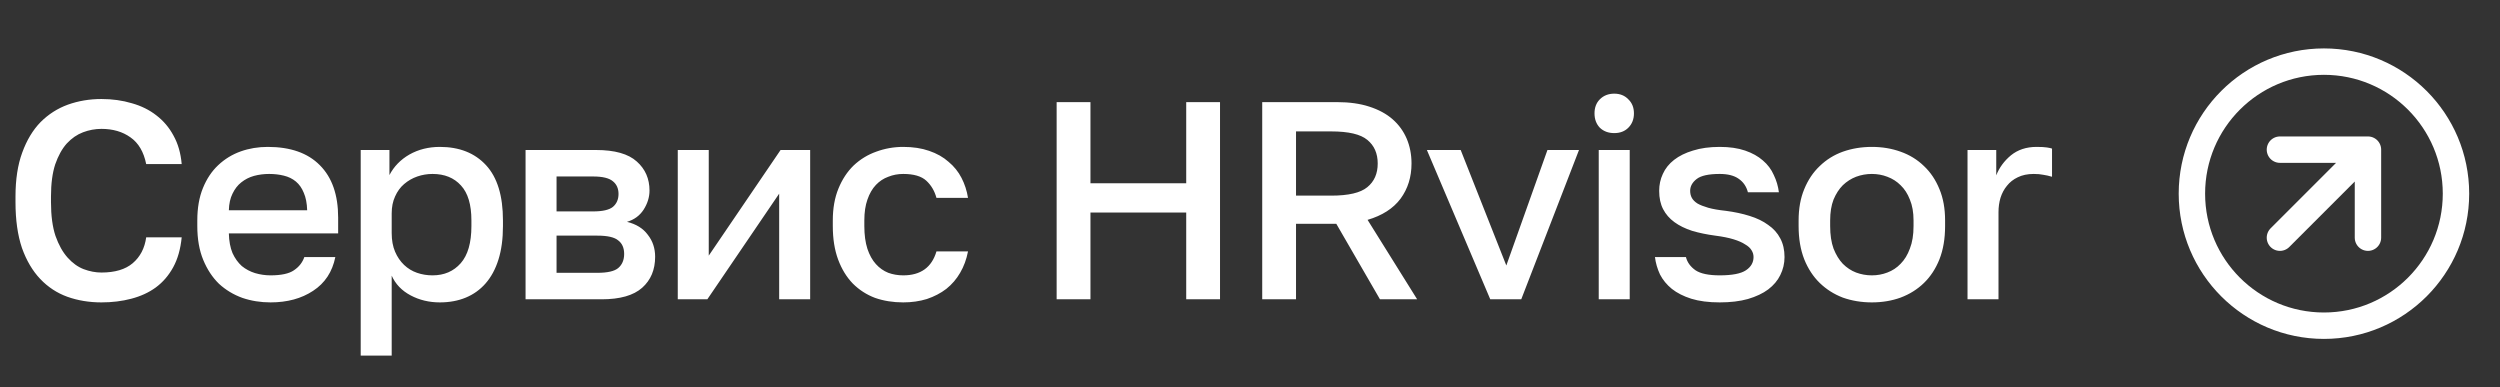<?xml version="1.0" encoding="UTF-8"?> <svg xmlns="http://www.w3.org/2000/svg" width="142" height="22" viewBox="0 0 142 22" fill="none"><rect x="0" y="0" width="142" height="22" fill="#333333" stroke="none"/> <path d="M5.76 17.176C5.067 17.176 4.421 17.069 3.824 16.856C3.237 16.643 2.725 16.307 2.288 15.848C1.851 15.389 1.504 14.803 1.248 14.088C1.003 13.363 0.88 12.493 0.88 11.48V11.16C0.88 10.189 1.008 9.357 1.264 8.664C1.52 7.96 1.867 7.384 2.304 6.936C2.752 6.488 3.269 6.157 3.856 5.944C4.453 5.731 5.088 5.624 5.76 5.624C6.379 5.624 6.955 5.704 7.488 5.864C8.021 6.013 8.485 6.243 8.88 6.552C9.285 6.861 9.611 7.245 9.856 7.704C10.112 8.163 10.267 8.701 10.32 9.32H8.304C8.165 8.627 7.867 8.12 7.408 7.8C6.96 7.48 6.411 7.32 5.76 7.32C5.408 7.32 5.061 7.384 4.72 7.512C4.379 7.64 4.069 7.853 3.792 8.152C3.525 8.451 3.307 8.845 3.136 9.336C2.976 9.827 2.896 10.435 2.896 11.16V11.48C2.896 12.248 2.981 12.888 3.152 13.4C3.333 13.912 3.563 14.323 3.84 14.632C4.117 14.941 4.421 15.16 4.752 15.288C5.093 15.416 5.429 15.48 5.76 15.48C6.528 15.48 7.12 15.304 7.536 14.952C7.963 14.589 8.219 14.099 8.304 13.48H10.32C10.256 14.141 10.096 14.707 9.84 15.176C9.584 15.645 9.253 16.029 8.848 16.328C8.453 16.616 7.989 16.829 7.456 16.968C6.933 17.107 6.368 17.176 5.76 17.176ZM15.367 17.176C14.802 17.176 14.268 17.091 13.767 16.92C13.265 16.739 12.823 16.472 12.439 16.12C12.066 15.757 11.767 15.304 11.543 14.76C11.319 14.216 11.207 13.576 11.207 12.84V12.52C11.207 11.816 11.313 11.203 11.527 10.68C11.74 10.157 12.028 9.725 12.391 9.384C12.764 9.032 13.191 8.771 13.671 8.6C14.151 8.429 14.663 8.344 15.207 8.344C16.497 8.344 17.484 8.691 18.167 9.384C18.86 10.077 19.207 11.069 19.207 12.36V13.256H12.999C13.009 13.693 13.079 14.067 13.207 14.376C13.345 14.675 13.521 14.92 13.735 15.112C13.959 15.293 14.21 15.427 14.487 15.512C14.775 15.597 15.068 15.64 15.367 15.64C15.975 15.64 16.418 15.544 16.695 15.352C16.983 15.16 17.18 14.909 17.287 14.6H19.047C18.876 15.443 18.455 16.083 17.783 16.52C17.122 16.957 16.316 17.176 15.367 17.176ZM15.287 9.88C14.988 9.88 14.7 9.917 14.423 9.992C14.156 10.067 13.916 10.189 13.703 10.36C13.5 10.52 13.335 10.733 13.207 11C13.079 11.256 13.009 11.571 12.999 11.944H17.447C17.436 11.549 17.372 11.219 17.255 10.952C17.148 10.685 16.999 10.472 16.807 10.312C16.615 10.152 16.386 10.04 16.119 9.976C15.863 9.912 15.585 9.88 15.287 9.88ZM20.488 8.52H22.12V9.944C22.376 9.453 22.755 9.064 23.256 8.776C23.768 8.488 24.344 8.344 24.984 8.344C26.093 8.344 26.968 8.691 27.608 9.384C28.248 10.077 28.568 11.123 28.568 12.52V12.84C28.568 13.565 28.483 14.2 28.312 14.744C28.142 15.288 27.896 15.741 27.576 16.104C27.267 16.456 26.893 16.723 26.456 16.904C26.019 17.085 25.528 17.176 24.984 17.176C24.376 17.176 23.822 17.043 23.32 16.776C22.819 16.509 22.462 16.136 22.248 15.656V20.2H20.488V8.52ZM24.568 15.64C25.23 15.64 25.763 15.411 26.168 14.952C26.573 14.493 26.776 13.789 26.776 12.84V12.52C26.776 11.624 26.579 10.963 26.184 10.536C25.79 10.099 25.251 9.88 24.568 9.88C24.27 9.88 23.982 9.928 23.704 10.024C23.427 10.12 23.176 10.264 22.952 10.456C22.739 10.637 22.568 10.872 22.44 11.16C22.312 11.437 22.248 11.757 22.248 12.12V13.24C22.248 13.645 22.312 13.997 22.44 14.296C22.568 14.595 22.739 14.845 22.952 15.048C23.166 15.251 23.411 15.4 23.688 15.496C23.965 15.592 24.259 15.64 24.568 15.64ZM29.852 8.52H33.852C34.919 8.52 35.692 8.739 36.172 9.176C36.652 9.603 36.892 10.152 36.892 10.824C36.892 11.197 36.78 11.56 36.556 11.912C36.332 12.253 36.017 12.483 35.612 12.6C36.135 12.728 36.529 12.973 36.796 13.336C37.073 13.688 37.212 14.104 37.212 14.584C37.212 15.32 36.967 15.907 36.476 16.344C35.985 16.781 35.217 17 34.172 17H29.852V8.52ZM33.932 15.496C34.508 15.496 34.903 15.405 35.116 15.224C35.34 15.032 35.452 14.765 35.452 14.424C35.452 14.083 35.34 13.827 35.116 13.656C34.903 13.475 34.508 13.384 33.932 13.384H31.612V15.496H33.932ZM33.692 12.008C34.225 12.008 34.599 11.923 34.812 11.752C35.025 11.571 35.132 11.325 35.132 11.016C35.132 10.707 35.025 10.467 34.812 10.296C34.599 10.115 34.225 10.024 33.692 10.024H31.612V12.008H33.692ZM38.497 8.52H40.257V14.52L44.337 8.52H46.017V17H44.257V11L40.177 17H38.497V8.52ZM51.303 17.176C50.727 17.176 50.193 17.091 49.703 16.92C49.222 16.739 48.801 16.467 48.438 16.104C48.087 15.741 47.809 15.288 47.606 14.744C47.404 14.2 47.303 13.565 47.303 12.84V12.52C47.303 11.837 47.409 11.235 47.623 10.712C47.836 10.189 48.124 9.752 48.486 9.4C48.86 9.048 49.286 8.787 49.767 8.616C50.257 8.435 50.769 8.344 51.303 8.344C51.857 8.344 52.348 8.419 52.775 8.568C53.212 8.717 53.58 8.925 53.879 9.192C54.188 9.448 54.433 9.752 54.614 10.104C54.796 10.456 54.919 10.835 54.983 11.24H53.191C53.084 10.845 52.892 10.52 52.614 10.264C52.337 10.008 51.9 9.88 51.303 9.88C51.004 9.88 50.721 9.933 50.455 10.04C50.188 10.136 49.953 10.291 49.751 10.504C49.548 10.717 49.388 10.995 49.27 11.336C49.153 11.667 49.094 12.061 49.094 12.52V12.84C49.094 13.341 49.153 13.773 49.27 14.136C49.388 14.488 49.548 14.776 49.751 15C49.953 15.224 50.188 15.389 50.455 15.496C50.721 15.592 51.004 15.64 51.303 15.64C52.294 15.64 52.924 15.187 53.191 14.28H54.983C54.897 14.728 54.748 15.133 54.535 15.496C54.332 15.848 54.071 16.152 53.751 16.408C53.431 16.653 53.062 16.845 52.647 16.984C52.23 17.112 51.782 17.176 51.303 17.176ZM60.017 5.8H61.938V10.408H67.377V5.8H69.297V17H67.377V12.072H61.938V17H60.017V5.8ZM71.694 5.8H75.934C76.638 5.8 77.251 5.885 77.774 6.056C78.307 6.227 78.75 6.467 79.102 6.776C79.454 7.085 79.72 7.453 79.902 7.88C80.083 8.307 80.174 8.776 80.174 9.288C80.174 10.056 79.966 10.723 79.55 11.288C79.134 11.843 78.51 12.243 77.678 12.488L80.494 17H78.382L75.902 12.712H73.614V17H71.694V5.8ZM75.614 11.112C76.595 11.112 77.278 10.952 77.662 10.632C78.056 10.312 78.254 9.864 78.254 9.288C78.254 8.712 78.056 8.264 77.662 7.944C77.278 7.624 76.595 7.464 75.614 7.464H73.614V11.112H75.614ZM81.047 8.52H82.967L85.559 15.08L87.895 8.52H89.687L86.407 17H84.647L81.047 8.52ZM90.808 8.52H92.568V17H90.808V8.52ZM91.688 7.56C91.358 7.56 91.085 7.459 90.872 7.256C90.669 7.043 90.568 6.771 90.568 6.44C90.568 6.109 90.669 5.843 90.872 5.64C91.085 5.427 91.358 5.32 91.688 5.32C92.019 5.32 92.285 5.427 92.488 5.64C92.701 5.843 92.808 6.109 92.808 6.44C92.808 6.771 92.701 7.043 92.488 7.256C92.285 7.459 92.019 7.56 91.688 7.56ZM97.681 17.176C97.051 17.176 96.513 17.107 96.065 16.968C95.627 16.829 95.259 16.643 94.961 16.408C94.673 16.173 94.449 15.901 94.289 15.592C94.139 15.272 94.043 14.941 94.001 14.6H95.761C95.835 14.899 96.017 15.149 96.305 15.352C96.593 15.544 97.051 15.64 97.681 15.64C98.385 15.64 98.881 15.544 99.169 15.352C99.457 15.16 99.601 14.909 99.601 14.6C99.601 14.461 99.563 14.333 99.489 14.216C99.414 14.088 99.291 13.976 99.121 13.88C98.961 13.773 98.742 13.677 98.465 13.592C98.187 13.507 97.841 13.437 97.425 13.384C96.945 13.32 96.507 13.229 96.113 13.112C95.718 12.984 95.382 12.819 95.105 12.616C94.827 12.413 94.614 12.168 94.465 11.88C94.315 11.592 94.241 11.245 94.241 10.84C94.241 10.499 94.31 10.179 94.449 9.88C94.587 9.571 94.801 9.304 95.089 9.08C95.377 8.856 95.734 8.68 96.161 8.552C96.598 8.413 97.105 8.344 97.681 8.344C98.235 8.344 98.715 8.413 99.121 8.552C99.526 8.691 99.862 8.877 100.129 9.112C100.406 9.347 100.614 9.624 100.753 9.944C100.902 10.253 100.998 10.579 101.041 10.92H99.281C99.195 10.589 99.019 10.333 98.753 10.152C98.497 9.971 98.139 9.88 97.681 9.88C97.051 9.88 96.614 9.976 96.369 10.168C96.123 10.36 96.001 10.584 96.001 10.84C96.001 10.989 96.033 11.123 96.097 11.24C96.161 11.357 96.267 11.464 96.417 11.56C96.566 11.645 96.769 11.725 97.025 11.8C97.291 11.875 97.627 11.933 98.033 11.976C98.523 12.04 98.971 12.136 99.377 12.264C99.793 12.392 100.145 12.563 100.433 12.776C100.731 12.979 100.961 13.235 101.121 13.544C101.281 13.843 101.361 14.195 101.361 14.6C101.361 14.963 101.281 15.304 101.121 15.624C100.971 15.933 100.742 16.205 100.433 16.44C100.134 16.664 99.75 16.845 99.281 16.984C98.822 17.112 98.289 17.176 97.681 17.176ZM106.321 17.176C105.735 17.176 105.185 17.085 104.673 16.904C104.172 16.712 103.735 16.435 103.361 16.072C102.988 15.709 102.695 15.261 102.481 14.728C102.268 14.184 102.161 13.555 102.161 12.84V12.52C102.161 11.848 102.268 11.256 102.481 10.744C102.695 10.221 102.988 9.784 103.361 9.432C103.735 9.069 104.172 8.797 104.673 8.616C105.185 8.435 105.735 8.344 106.321 8.344C106.908 8.344 107.452 8.435 107.953 8.616C108.465 8.797 108.908 9.069 109.281 9.432C109.655 9.784 109.948 10.221 110.161 10.744C110.375 11.256 110.481 11.848 110.481 12.52V12.84C110.481 13.555 110.375 14.184 110.161 14.728C109.948 15.261 109.655 15.709 109.281 16.072C108.908 16.435 108.465 16.712 107.953 16.904C107.452 17.085 106.908 17.176 106.321 17.176ZM106.321 15.64C106.631 15.64 106.924 15.587 107.201 15.48C107.489 15.373 107.74 15.208 107.953 14.984C108.177 14.76 108.353 14.472 108.481 14.12C108.62 13.768 108.689 13.341 108.689 12.84V12.52C108.689 12.061 108.62 11.667 108.481 11.336C108.353 11.005 108.177 10.733 107.953 10.52C107.74 10.307 107.489 10.147 107.201 10.04C106.924 9.933 106.631 9.88 106.321 9.88C106.012 9.88 105.713 9.933 105.425 10.04C105.148 10.147 104.897 10.307 104.673 10.52C104.46 10.733 104.284 11.005 104.145 11.336C104.017 11.667 103.953 12.061 103.953 12.52V12.84C103.953 13.341 104.017 13.768 104.145 14.12C104.284 14.472 104.46 14.76 104.673 14.984C104.897 15.208 105.148 15.373 105.425 15.48C105.713 15.587 106.012 15.64 106.321 15.64ZM111.755 8.52H113.387V9.96C113.558 9.523 113.835 9.144 114.219 8.824C114.614 8.504 115.099 8.344 115.675 8.344C115.942 8.344 116.139 8.355 116.267 8.376C116.406 8.397 116.502 8.419 116.555 8.44V10.04C116.374 9.987 116.208 9.949 116.059 9.928C115.91 9.896 115.728 9.88 115.515 9.88C115.163 9.88 114.859 9.944 114.603 10.072C114.358 10.189 114.155 10.349 113.995 10.552C113.835 10.744 113.712 10.973 113.627 11.24C113.552 11.496 113.515 11.763 113.515 12.04V17H111.755V8.52Z" fill="white"></path> <path d="M134.5 8.5L129.5 13.5M134.5 8.5V13.5M134.5 8.5H129.5M139.5 11C139.5 15.142 136.142 18.5 132 18.5C127.858 18.5 124.5 15.142 124.5 11C124.5 6.858 127.858 3.5 132 3.5C136.142 3.5 139.5 6.858 139.5 11Z" stroke="white" stroke-width="1.5" stroke-linecap="round" stroke-linejoin="round"></path> </svg> 